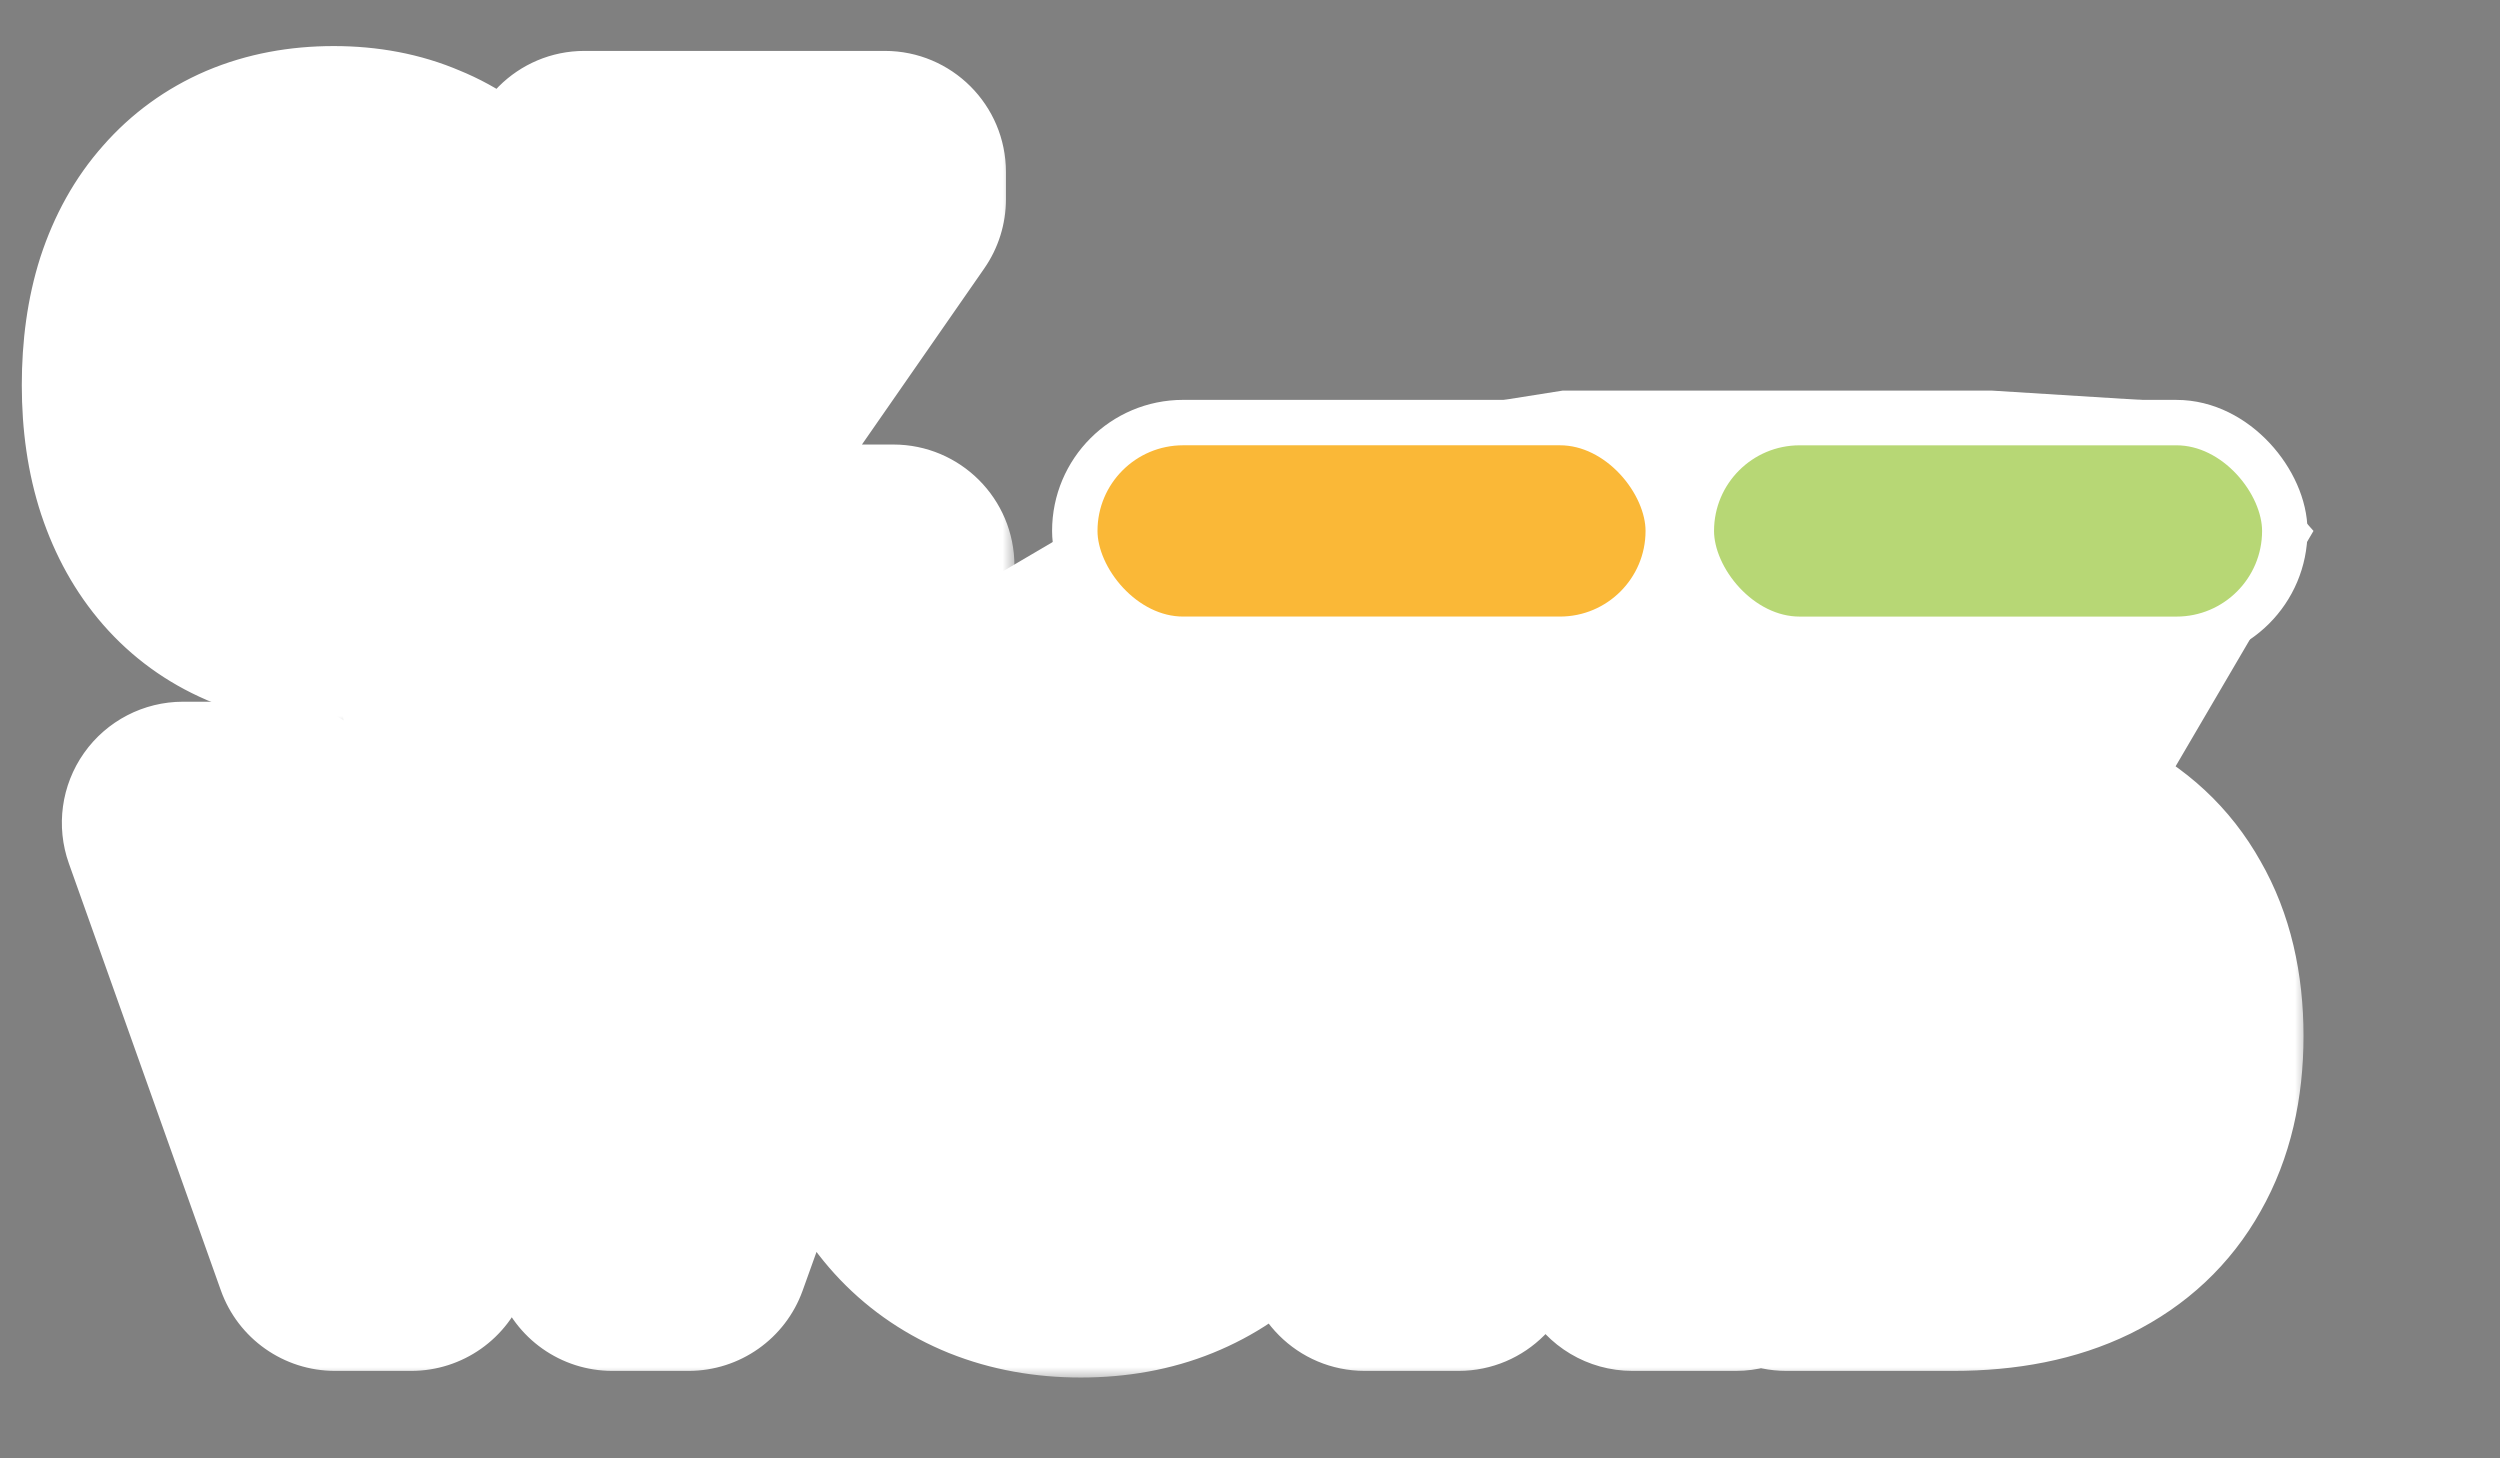 <svg width="96" height="56" viewBox="0 0 96 56" fill="none" xmlns="http://www.w3.org/2000/svg">
<rect x="0" y="0" width="96" height="56" fill="#808080" stroke="none"/>
<mask id="path-1-outside-1_1759_1716" maskUnits="userSpaceOnUse" x="0" y="1" width="39" height="27" fill="black">
<rect fill="white" y="1" width="39" height="27"/>
<path d="M12.813 23.186C11.697 23.186 10.682 22.992 9.767 22.605C8.868 22.217 8.1 21.659 7.465 20.93C6.829 20.202 6.341 19.326 6 18.303C5.659 17.264 5.488 16.093 5.488 14.791C5.488 13.489 5.651 12.326 5.977 11.303C6.318 10.264 6.806 9.389 7.442 8.675C8.077 7.947 8.845 7.389 9.744 7.001C10.658 6.614 11.681 6.42 12.813 6.42C13.945 6.42 14.96 6.614 15.86 7.001C16.774 7.373 17.549 7.924 18.185 8.652C18.836 9.381 19.324 10.264 19.65 11.303C19.991 12.326 20.162 13.481 20.162 14.768C20.162 16.07 19.991 17.241 19.65 18.279C19.309 19.318 18.82 20.202 18.185 20.93C17.549 21.659 16.774 22.217 15.86 22.605C14.96 22.992 13.945 23.186 12.813 23.186ZM12.813 21.884C14.053 21.884 15.108 21.605 15.976 21.047C16.844 20.488 17.503 19.682 17.952 18.628C18.417 17.574 18.65 16.295 18.65 14.791C18.65 13.287 18.417 12.016 17.952 10.978C17.503 9.923 16.844 9.117 15.976 8.559C15.123 8.001 14.069 7.722 12.813 7.722C11.588 7.722 10.542 8.001 9.674 8.559C8.806 9.117 8.139 9.923 7.674 10.978C7.225 12.032 7 13.303 7 14.791C7 16.279 7.225 17.551 7.674 18.605C8.139 19.659 8.806 20.473 9.674 21.047C10.542 21.605 11.588 21.884 12.813 21.884ZM22.444 23V21.953L32.652 7.234V7.885H22.444V6.606H33.978V7.652L23.769 22.349V21.721H34.303V23H22.444Z"/>
</mask>
<path d="M12.813 23.186C11.697 23.186 10.682 22.992 9.767 22.605C8.868 22.217 8.1 21.659 7.465 20.93C6.829 20.202 6.341 19.326 6 18.303C5.659 17.264 5.488 16.093 5.488 14.791C5.488 13.489 5.651 12.326 5.977 11.303C6.318 10.264 6.806 9.389 7.442 8.675C8.077 7.947 8.845 7.389 9.744 7.001C10.658 6.614 11.681 6.42 12.813 6.42C13.945 6.42 14.96 6.614 15.86 7.001C16.774 7.373 17.549 7.924 18.185 8.652C18.836 9.381 19.324 10.264 19.65 11.303C19.991 12.326 20.162 13.481 20.162 14.768C20.162 16.07 19.991 17.241 19.65 18.279C19.309 19.318 18.82 20.202 18.185 20.93C17.549 21.659 16.774 22.217 15.86 22.605C14.96 22.992 13.945 23.186 12.813 23.186ZM12.813 21.884C14.053 21.884 15.108 21.605 15.976 21.047C16.844 20.488 17.503 19.682 17.952 18.628C18.417 17.574 18.65 16.295 18.65 14.791C18.65 13.287 18.417 12.016 17.952 10.978C17.503 9.923 16.844 9.117 15.976 8.559C15.123 8.001 14.069 7.722 12.813 7.722C11.588 7.722 10.542 8.001 9.674 8.559C8.806 9.117 8.139 9.923 7.674 10.978C7.225 12.032 7 13.303 7 14.791C7 16.279 7.225 17.551 7.674 18.605C8.139 19.659 8.806 20.473 9.674 21.047C10.542 21.605 11.588 21.884 12.813 21.884ZM22.444 23V21.953L32.652 7.234V7.885H22.444V6.606H33.978V7.652L23.769 22.349V21.721H34.303V23H22.444Z" fill="#383838"/>
<path d="M9.767 22.605L7.926 26.875C7.935 26.879 7.944 26.883 7.952 26.887L9.767 22.605ZM7.465 20.93L3.96 23.988H3.96L7.465 20.93ZM6 18.303L1.581 19.753C1.583 19.76 1.586 19.767 1.588 19.773L6 18.303ZM5.977 11.303L1.558 9.852C1.553 9.866 1.549 9.879 1.545 9.893L5.977 11.303ZM7.442 8.675L10.913 11.77C10.925 11.758 10.935 11.745 10.946 11.733L7.442 8.675ZM9.744 7.001L7.929 2.719C7.92 2.723 7.912 2.726 7.903 2.73L9.744 7.001ZM15.86 7.001L14.019 11.272C14.048 11.285 14.078 11.297 14.107 11.309L15.86 7.001ZM18.185 8.652L14.68 11.71C14.692 11.723 14.705 11.737 14.717 11.751L18.185 8.652ZM19.65 11.303L15.212 12.694C15.22 12.721 15.229 12.747 15.238 12.774L19.65 11.303ZM18.185 20.93L21.69 23.988L18.185 20.93ZM15.86 22.605L14.045 18.322C14.036 18.326 14.027 18.33 14.019 18.334L15.86 22.605ZM15.976 21.047L18.491 24.959L15.976 21.047ZM17.952 18.628L13.697 16.751C13.69 16.768 13.682 16.786 13.674 16.804L17.952 18.628ZM17.952 10.978L13.674 12.802C13.685 12.828 13.696 12.853 13.708 12.878L17.952 10.978ZM15.976 8.559L13.429 12.45C13.439 12.457 13.45 12.464 13.461 12.471L15.976 8.559ZM9.674 8.559L7.159 4.647L7.159 4.647L9.674 8.559ZM7.674 10.978L3.419 9.1C3.411 9.118 3.404 9.136 3.396 9.153L7.674 10.978ZM7.674 18.605L3.396 20.429C3.404 20.447 3.411 20.465 3.419 20.482L7.674 18.605ZM9.674 21.047L7.11 24.927C7.126 24.938 7.143 24.948 7.159 24.959L9.674 21.047ZM12.813 23.186V18.535C12.243 18.535 11.855 18.438 11.582 18.322L9.767 22.605L7.952 26.887C9.508 27.546 11.151 27.837 12.813 27.837V23.186ZM9.767 22.605L11.608 18.334C11.339 18.218 11.142 18.071 10.97 17.873L7.465 20.93L3.96 23.988C5.059 25.247 6.397 26.216 7.926 26.875L9.767 22.605ZM7.465 20.93L10.97 17.873C10.783 17.659 10.581 17.339 10.412 16.832L6 18.303L1.588 19.773C2.101 21.313 2.876 22.745 3.96 23.988L7.465 20.93ZM6 18.303L10.418 16.852C10.257 16.361 10.139 15.692 10.139 14.791H5.488H0.837C0.837 16.495 1.06 18.167 1.581 19.753L6 18.303ZM5.488 14.791H10.139C10.139 13.869 10.255 13.195 10.408 12.713L5.977 11.303L1.545 9.893C1.047 11.457 0.837 13.109 0.837 14.791H5.488ZM5.977 11.303L10.395 12.754C10.566 12.235 10.76 11.942 10.913 11.77L7.442 8.675L3.97 5.581C2.852 6.835 2.07 8.294 1.558 9.852L5.977 11.303ZM7.442 8.675L10.946 11.733C11.119 11.535 11.315 11.388 11.585 11.272L9.744 7.001L7.903 2.73C6.374 3.389 5.035 4.359 3.937 5.618L7.442 8.675ZM9.744 7.001L11.558 11.283C11.824 11.171 12.219 11.071 12.813 11.071V6.42V1.769C11.145 1.769 9.492 2.057 7.929 2.719L9.744 7.001ZM12.813 6.42V11.071C13.41 11.071 13.784 11.171 14.019 11.272L15.86 7.001L17.7 2.73C16.136 2.056 14.48 1.769 12.813 1.769V6.42ZM15.86 7.001L14.107 11.309C14.363 11.413 14.533 11.541 14.68 11.71L18.185 8.652L21.69 5.595C20.565 4.306 19.186 3.333 17.612 2.693L15.86 7.001ZM18.185 8.652L14.717 11.751C14.879 11.932 15.062 12.215 15.212 12.694L19.65 11.303L24.088 9.912C23.587 8.314 22.793 6.829 21.653 5.553L18.185 8.652ZM19.65 11.303L15.238 12.774C15.394 13.241 15.511 13.887 15.511 14.768H20.162H24.812C24.812 13.075 24.588 11.411 24.062 9.832L19.65 11.303ZM20.162 14.768H15.511C15.511 15.669 15.392 16.338 15.231 16.828L19.65 18.279L24.069 19.73C24.59 18.144 24.812 16.472 24.812 14.768H20.162ZM19.65 18.279L15.231 16.828C15.059 17.353 14.857 17.671 14.68 17.873L18.185 20.93L21.69 23.988C22.784 22.733 23.559 21.283 24.069 19.73L19.65 18.279ZM18.185 20.93L14.68 17.873C14.521 18.056 14.329 18.202 14.045 18.322L15.86 22.605L17.674 26.887C19.219 26.232 20.578 25.262 21.69 23.988L18.185 20.93ZM15.86 22.605L14.019 18.334C13.784 18.435 13.41 18.535 12.813 18.535V23.186V27.837C14.48 27.837 16.136 27.55 17.7 26.875L15.86 22.605ZM12.813 21.884V26.535C14.764 26.535 16.733 26.089 18.491 24.959L15.976 21.047L13.461 17.134C13.458 17.136 13.428 17.156 13.344 17.178C13.254 17.202 13.086 17.233 12.813 17.233V21.884ZM15.976 21.047L18.491 24.959C20.228 23.842 21.457 22.265 22.23 20.453L17.952 18.628L13.674 16.804C13.604 16.968 13.546 17.049 13.52 17.08C13.497 17.109 13.481 17.122 13.461 17.134L15.976 21.047ZM17.952 18.628L22.207 20.505C23 18.709 23.301 16.753 23.301 14.791H18.65H13.999C13.999 15.837 13.835 16.439 13.697 16.751L17.952 18.628ZM18.65 14.791H23.301C23.301 12.833 23.001 10.873 22.197 9.077L17.952 10.978L13.708 12.878C13.834 13.16 13.999 13.742 13.999 14.791H18.65ZM17.952 10.978L22.23 9.153C21.457 7.341 20.228 5.764 18.491 4.647L15.976 8.559L13.461 12.471C13.481 12.484 13.497 12.497 13.52 12.525C13.546 12.557 13.604 12.638 13.674 12.802L17.952 10.978ZM15.976 8.559L18.523 4.668C16.754 3.51 14.763 3.071 12.813 3.071V7.722V12.373C13.099 12.373 13.27 12.405 13.355 12.427C13.435 12.448 13.448 12.463 13.429 12.45L15.976 8.559ZM12.813 7.722V3.071C10.866 3.071 8.908 3.523 7.159 4.647L9.674 8.559L12.189 12.471C12.197 12.466 12.228 12.446 12.308 12.425C12.393 12.402 12.554 12.373 12.813 12.373V7.722ZM9.674 8.559L7.159 4.647C5.436 5.755 4.208 7.313 3.419 9.1L7.674 10.978L11.929 12.855C12.071 12.534 12.175 12.48 12.189 12.471L9.674 8.559ZM7.674 10.978L3.396 9.153C2.639 10.929 2.349 12.855 2.349 14.791H7H11.65C11.65 13.751 11.81 13.135 11.952 12.802L7.674 10.978ZM7 14.791H2.349C2.349 16.728 2.639 18.654 3.396 20.429L7.674 18.605L11.952 16.78C11.81 16.448 11.65 15.831 11.65 14.791H7ZM7.674 18.605L3.419 20.482C4.204 22.262 5.419 23.81 7.11 24.927L9.674 21.047L12.238 17.166C12.192 17.136 12.074 17.056 11.929 16.728L7.674 18.605ZM9.674 21.047L7.159 24.959C8.908 26.083 10.866 26.535 12.813 26.535V21.884V17.233C12.554 17.233 12.393 17.203 12.308 17.181C12.228 17.159 12.197 17.14 12.189 17.134L9.674 21.047ZM22.444 23H17.793C17.793 25.568 19.875 27.651 22.444 27.651V23ZM22.444 21.953L18.622 19.303C18.082 20.081 17.793 21.006 17.793 21.953H22.444ZM32.652 7.234H37.303C37.303 5.2 35.981 3.402 34.041 2.795C32.1 2.188 29.989 2.912 28.83 4.583L32.652 7.234ZM32.652 7.885V12.536C35.221 12.536 37.303 10.453 37.303 7.885H32.652ZM22.444 7.885H17.793C17.793 10.453 19.875 12.536 22.444 12.536V7.885ZM22.444 6.606V1.955C19.875 1.955 17.793 4.037 17.793 6.606H22.444ZM33.978 6.606H38.628C38.628 4.037 36.546 1.955 33.978 1.955V6.606ZM33.978 7.652L37.797 10.306C38.338 9.527 38.628 8.601 38.628 7.652H33.978ZM23.769 22.349H19.118C19.118 24.382 20.439 26.179 22.379 26.787C24.319 27.395 26.429 26.672 27.589 25.002L23.769 22.349ZM23.769 21.721V17.07C21.201 17.07 19.118 19.152 19.118 21.721H23.769ZM34.303 21.721H38.954C38.954 19.152 36.872 17.07 34.303 17.07V21.721ZM34.303 23V27.651C36.872 27.651 38.954 25.568 38.954 23H34.303ZM22.444 23H27.094V21.953H22.444H17.793V23H22.444ZM22.444 21.953L26.265 24.604L36.474 9.884L32.652 7.234L28.83 4.583L18.622 19.303L22.444 21.953ZM32.652 7.234H28.001V7.885H32.652H37.303V7.234H32.652ZM32.652 7.885V3.234H22.444V7.885V12.536H32.652V7.885ZM22.444 7.885H27.094V6.606H22.444H17.793V7.885H22.444ZM22.444 6.606V11.257H33.978V6.606V1.955H22.444V6.606ZM33.978 6.606H29.327V7.652H33.978H38.628V6.606H33.978ZM33.978 7.652L30.158 4.999L19.949 19.695L23.769 22.349L27.589 25.002L37.797 10.306L33.978 7.652ZM23.769 22.349H28.42V21.721H23.769H19.118V22.349H23.769ZM23.769 21.721V26.372H34.303V21.721V17.07H23.769V21.721ZM34.303 21.721H29.652V23H34.303H38.954V21.721H34.303ZM34.303 23V18.349H22.444V23V27.651H34.303V23Z" fill="white" mask="url(#path-1-outside-1_1759_1716)"/>
<mask id="path-3-outside-2_1759_1716" maskUnits="userSpaceOnUse" x="1.631" y="25.991" width="87" height="27" fill="black">
<rect fill="white" x="1.631" y="25.991" width="87" height="27"/>
<path d="M12.863 47.991L7.026 31.597H10.723L14.979 44.247H13.979L18.467 31.597H21.071L25.373 44.247H24.513L28.838 31.597H32.326L26.443 47.991H23.513L19.397 36.341H19.955L15.793 47.991H12.863ZM41.501 48.247C40.292 48.247 39.184 48.045 38.176 47.642C37.184 47.239 36.331 46.665 35.618 45.921C34.905 45.177 34.355 44.286 33.967 43.247C33.595 42.208 33.409 41.053 33.409 39.782C33.409 38.495 33.595 37.34 33.967 36.317C34.355 35.279 34.905 34.395 35.618 33.666C36.331 32.922 37.184 32.349 38.176 31.946C39.184 31.543 40.292 31.341 41.501 31.341C42.726 31.341 43.835 31.543 44.827 31.946C45.819 32.349 46.672 32.914 47.385 33.643C48.098 34.372 48.648 35.255 49.036 36.294C49.423 37.333 49.617 38.488 49.617 39.759C49.617 41.046 49.423 42.208 49.036 43.247C48.648 44.286 48.098 45.177 47.385 45.921C46.672 46.665 45.819 47.239 44.827 47.642C43.835 48.045 42.726 48.247 41.501 48.247ZM41.501 45.177C42.432 45.177 43.215 44.968 43.85 44.549C44.486 44.115 44.974 43.495 45.315 42.689C45.672 41.867 45.85 40.898 45.85 39.782C45.85 38.651 45.679 37.682 45.338 36.875C44.997 36.069 44.501 35.457 43.85 35.038C43.199 34.62 42.416 34.41 41.501 34.41C40.602 34.41 39.827 34.62 39.176 35.038C38.525 35.457 38.029 36.069 37.688 36.875C37.347 37.682 37.176 38.651 37.176 39.782C37.176 40.898 37.347 41.867 37.688 42.689C38.029 43.495 38.525 44.115 39.176 44.549C39.827 44.968 40.602 45.177 41.501 45.177ZM52.405 47.991V31.597H59.893C61.722 31.597 63.133 32.039 64.125 32.922C65.117 33.806 65.613 35.038 65.613 36.62C65.613 37.643 65.389 38.526 64.939 39.271C64.489 40.015 63.838 40.588 62.986 40.991C62.148 41.394 61.118 41.596 59.893 41.596L60.079 41.201H61.032C61.683 41.201 62.249 41.363 62.73 41.689C63.226 41.999 63.652 42.48 64.009 43.131L66.66 47.991H62.683L59.846 42.759C59.691 42.48 59.513 42.263 59.312 42.108C59.11 41.937 58.877 41.821 58.614 41.759C58.366 41.681 58.087 41.642 57.777 41.642H56.01V47.991H52.405ZM56.01 39.038H59.242C60.203 39.038 60.924 38.844 61.404 38.457C61.901 38.069 62.148 37.488 62.148 36.713C62.148 35.953 61.901 35.379 61.404 34.992C60.924 34.604 60.203 34.41 59.242 34.41H56.01V39.038ZM68.597 47.991V31.597H75.015C76.875 31.597 78.456 31.922 79.758 32.573C81.076 33.209 82.076 34.139 82.758 35.364C83.456 36.573 83.805 38.046 83.805 39.782C83.805 41.518 83.456 42.999 82.758 44.224C82.076 45.448 81.076 46.386 79.758 47.037C78.456 47.673 76.875 47.991 75.015 47.991H68.597ZM72.201 45.038H74.805C76.557 45.038 77.867 44.603 78.735 43.735C79.603 42.867 80.037 41.55 80.037 39.782C80.037 38.015 79.596 36.705 78.712 35.852C77.844 34.984 76.542 34.55 74.805 34.55H72.201V45.038Z"/>
</mask>
<path d="M12.863 47.991L7.026 31.597H10.723L14.979 44.247H13.979L18.467 31.597H21.071L25.373 44.247H24.513L28.838 31.597H32.326L26.443 47.991H23.513L19.397 36.341H19.955L15.793 47.991H12.863ZM41.501 48.247C40.292 48.247 39.184 48.045 38.176 47.642C37.184 47.239 36.331 46.665 35.618 45.921C34.905 45.177 34.355 44.286 33.967 43.247C33.595 42.208 33.409 41.053 33.409 39.782C33.409 38.495 33.595 37.34 33.967 36.317C34.355 35.279 34.905 34.395 35.618 33.666C36.331 32.922 37.184 32.349 38.176 31.946C39.184 31.543 40.292 31.341 41.501 31.341C42.726 31.341 43.835 31.543 44.827 31.946C45.819 32.349 46.672 32.914 47.385 33.643C48.098 34.372 48.648 35.255 49.036 36.294C49.423 37.333 49.617 38.488 49.617 39.759C49.617 41.046 49.423 42.208 49.036 43.247C48.648 44.286 48.098 45.177 47.385 45.921C46.672 46.665 45.819 47.239 44.827 47.642C43.835 48.045 42.726 48.247 41.501 48.247ZM41.501 45.177C42.432 45.177 43.215 44.968 43.85 44.549C44.486 44.115 44.974 43.495 45.315 42.689C45.672 41.867 45.85 40.898 45.85 39.782C45.85 38.651 45.679 37.682 45.338 36.875C44.997 36.069 44.501 35.457 43.85 35.038C43.199 34.62 42.416 34.41 41.501 34.41C40.602 34.41 39.827 34.62 39.176 35.038C38.525 35.457 38.029 36.069 37.688 36.875C37.347 37.682 37.176 38.651 37.176 39.782C37.176 40.898 37.347 41.867 37.688 42.689C38.029 43.495 38.525 44.115 39.176 44.549C39.827 44.968 40.602 45.177 41.501 45.177ZM52.405 47.991V31.597H59.893C61.722 31.597 63.133 32.039 64.125 32.922C65.117 33.806 65.613 35.038 65.613 36.62C65.613 37.643 65.389 38.526 64.939 39.271C64.489 40.015 63.838 40.588 62.986 40.991C62.148 41.394 61.118 41.596 59.893 41.596L60.079 41.201H61.032C61.683 41.201 62.249 41.363 62.73 41.689C63.226 41.999 63.652 42.48 64.009 43.131L66.66 47.991H62.683L59.846 42.759C59.691 42.48 59.513 42.263 59.312 42.108C59.11 41.937 58.877 41.821 58.614 41.759C58.366 41.681 58.087 41.642 57.777 41.642H56.01V47.991H52.405ZM56.01 39.038H59.242C60.203 39.038 60.924 38.844 61.404 38.457C61.901 38.069 62.148 37.488 62.148 36.713C62.148 35.953 61.901 35.379 61.404 34.992C60.924 34.604 60.203 34.41 59.242 34.41H56.01V39.038ZM68.597 47.991V31.597H75.015C76.875 31.597 78.456 31.922 79.758 32.573C81.076 33.209 82.076 34.139 82.758 35.364C83.456 36.573 83.805 38.046 83.805 39.782C83.805 41.518 83.456 42.999 82.758 44.224C82.076 45.448 81.076 46.386 79.758 47.037C78.456 47.673 76.875 47.991 75.015 47.991H68.597ZM72.201 45.038H74.805C76.557 45.038 77.867 44.603 78.735 43.735C79.603 42.867 80.037 41.55 80.037 39.782C80.037 38.015 79.596 36.705 78.712 35.852C77.844 34.984 76.542 34.55 74.805 34.55H72.201V45.038Z" fill="#383838"/>
<path d="M12.863 47.991L8.481 49.551C9.141 51.404 10.896 52.642 12.863 52.642V47.991ZM7.026 31.597V26.946C5.514 26.946 4.097 27.681 3.226 28.916C2.354 30.151 2.138 31.733 2.645 33.157L7.026 31.597ZM10.723 31.597L15.132 30.114C14.495 28.221 12.72 26.946 10.723 26.946V31.597ZM14.979 44.247V48.898C16.476 48.898 17.882 48.177 18.756 46.961C19.629 45.745 19.864 44.183 19.387 42.764L14.979 44.247ZM13.979 44.247L9.596 42.692C9.091 44.116 9.309 45.696 10.18 46.93C11.052 48.164 12.468 48.898 13.979 48.898V44.247ZM18.467 31.597V26.946C16.498 26.946 14.742 28.186 14.084 30.042L18.467 31.597ZM21.071 31.597L25.474 30.099C24.833 28.214 23.063 26.946 21.071 26.946V31.597ZM25.373 44.247V48.898C26.873 48.898 28.281 48.174 29.154 46.955C30.028 45.735 30.259 44.17 29.776 42.749L25.373 44.247ZM24.513 44.247L20.112 42.742C19.627 44.163 19.857 45.73 20.73 46.952C21.603 48.173 23.012 48.898 24.513 48.898V44.247ZM28.838 31.597V26.946C26.85 26.946 25.081 28.21 24.438 30.092L28.838 31.597ZM32.326 31.597L36.704 33.168C37.215 31.743 37.001 30.159 36.13 28.921C35.259 27.683 33.84 26.946 32.326 26.946V31.597ZM26.443 47.991V52.642C28.406 52.642 30.157 51.409 30.82 49.562L26.443 47.991ZM23.513 47.991L19.128 49.54C19.785 51.399 21.542 52.642 23.513 52.642V47.991ZM19.397 36.341V31.69C17.887 31.69 16.472 32.422 15.6 33.655C14.728 34.888 14.509 36.466 15.012 37.89L19.397 36.341ZM19.955 36.341L24.335 37.905C24.844 36.481 24.628 34.898 23.757 33.662C22.886 32.425 21.468 31.69 19.955 31.69V36.341ZM15.793 47.991V52.642C17.758 52.642 19.511 51.406 20.172 49.556L15.793 47.991ZM12.863 47.991L17.244 46.431L11.407 30.037L7.026 31.597L2.645 33.157L8.481 49.551L12.863 47.991ZM7.026 31.597V36.248H10.723V31.597V26.946H7.026V31.597ZM10.723 31.597L6.315 33.08L10.571 45.73L14.979 44.247L19.387 42.764L15.132 30.114L10.723 31.597ZM14.979 44.247V39.596H13.979V44.247V48.898H14.979V44.247ZM13.979 44.247L18.362 45.802L22.85 33.152L18.467 31.597L14.084 30.042L9.596 42.692L13.979 44.247ZM18.467 31.597V36.248H21.071V31.597V26.946H18.467V31.597ZM21.071 31.597L16.668 33.094L20.97 45.744L25.373 44.247L29.776 42.749L25.474 30.099L21.071 31.597ZM25.373 44.247V39.596H24.513V44.247V48.898H25.373V44.247ZM24.513 44.247L28.914 45.752L33.239 33.101L28.838 31.597L24.438 30.092L20.112 42.742L24.513 44.247ZM28.838 31.597V36.248H32.326V31.597V26.946H28.838V31.597ZM32.326 31.597L27.949 30.026L22.066 46.42L26.443 47.991L30.82 49.562L36.704 33.168L32.326 31.597ZM26.443 47.991V43.34H23.513V47.991V52.642H26.443V47.991ZM23.513 47.991L27.898 46.441L23.782 34.791L19.397 36.341L15.012 37.89L19.128 49.54L23.513 47.991ZM19.397 36.341V40.991H19.955V36.341V31.69H19.397V36.341ZM19.955 36.341L15.576 34.776L11.413 46.426L15.793 47.991L20.172 49.556L24.335 37.905L19.955 36.341ZM15.793 47.991V43.34H12.863V47.991V52.642H15.793V47.991ZM38.176 47.642L36.426 51.951C36.433 51.954 36.441 51.957 36.449 51.96L38.176 47.642ZM35.618 45.921L32.26 49.139L35.618 45.921ZM33.967 43.247L29.589 44.815C29.596 44.835 29.603 44.854 29.61 44.873L33.967 43.247ZM33.967 36.317L29.61 34.691C29.605 34.704 29.601 34.716 29.596 34.728L33.967 36.317ZM35.618 33.666L38.942 36.919C38.953 36.908 38.965 36.896 38.976 36.884L35.618 33.666ZM38.176 31.946L36.449 27.627C36.441 27.631 36.433 27.634 36.426 27.637L38.176 31.946ZM44.827 31.946L46.577 27.637L46.577 27.637L44.827 31.946ZM49.036 36.294L53.393 34.668V34.668L49.036 36.294ZM49.036 43.247L53.393 44.873V44.873L49.036 43.247ZM47.385 45.921L50.742 49.139L47.385 45.921ZM44.827 47.642L43.076 43.333V43.333L44.827 47.642ZM43.85 44.549L46.408 48.433C46.43 48.419 46.451 48.404 46.473 48.39L43.85 44.549ZM45.315 42.689L41.049 40.837C41.043 40.85 41.037 40.864 41.032 40.877L45.315 42.689ZM45.338 36.875L41.055 38.688V38.688L45.338 36.875ZM37.688 36.875L41.971 38.688V38.688L37.688 36.875ZM37.688 42.689L33.392 44.472C33.396 44.482 33.401 44.491 33.405 44.501L37.688 42.689ZM39.176 44.549L36.596 48.419C36.618 48.433 36.639 48.447 36.661 48.461L39.176 44.549ZM41.501 48.247V43.596C40.816 43.596 40.302 43.483 39.903 43.324L38.176 47.642L36.449 51.96C38.065 52.607 39.768 52.897 41.501 52.897V48.247ZM38.176 47.642L39.927 43.333C39.517 43.167 39.218 42.956 38.976 42.703L35.618 45.921L32.26 49.139C33.444 50.374 34.851 51.311 36.426 51.951L38.176 47.642ZM35.618 45.921L38.976 42.703C38.733 42.45 38.508 42.112 38.325 41.621L33.967 43.247L29.61 44.873C30.202 46.459 31.077 47.904 32.26 49.139L35.618 45.921ZM33.967 43.247L38.346 41.679C38.179 41.213 38.06 40.599 38.06 39.782H33.409H28.758C28.758 41.508 29.011 43.203 29.589 44.815L33.967 43.247ZM33.409 39.782H38.06C38.06 38.941 38.181 38.337 38.338 37.907L33.967 36.317L29.596 34.728C29.009 36.344 28.758 38.05 28.758 39.782H33.409ZM33.967 36.317L38.325 37.943C38.505 37.459 38.722 37.145 38.942 36.919L35.618 33.666L32.294 30.413C31.088 31.645 30.204 33.098 29.61 34.691L33.967 36.317ZM35.618 33.666L38.976 36.884C39.218 36.631 39.517 36.421 39.927 36.254L38.176 31.946L36.426 27.637C34.851 28.276 33.444 29.213 32.26 30.448L35.618 33.666ZM38.176 31.946L39.903 36.264C40.302 36.104 40.816 35.992 41.501 35.992V31.341V26.69C39.768 26.69 38.065 26.981 36.449 27.627L38.176 31.946ZM41.501 31.341V35.992C42.212 35.992 42.714 36.107 43.076 36.254L44.827 31.946L46.577 27.637C44.955 26.978 43.241 26.69 41.501 26.69V31.341ZM44.827 31.946L43.076 36.254C43.508 36.43 43.817 36.647 44.061 36.896L47.385 33.643L50.708 30.39C49.526 29.182 48.13 28.268 46.577 27.637L44.827 31.946ZM47.385 33.643L44.061 36.896C44.281 37.121 44.498 37.436 44.678 37.92L49.036 36.294L53.393 34.668C52.798 33.075 51.914 31.622 50.708 30.39L47.385 33.643ZM49.036 36.294L44.678 37.92C44.846 38.368 44.966 38.962 44.966 39.759H49.617H54.268C54.268 38.013 54.001 36.297 53.393 34.668L49.036 36.294ZM49.617 39.759H44.966C44.966 40.578 44.843 41.179 44.678 41.621L49.036 43.247L53.393 44.873C54.003 43.238 54.268 41.513 54.268 39.759H49.617ZM49.036 43.247L44.678 41.621C44.495 42.112 44.27 42.45 44.027 42.703L47.385 45.921L50.742 49.139C51.926 47.904 52.801 46.459 53.393 44.873L49.036 43.247ZM47.385 45.921L44.027 42.703C43.785 42.956 43.486 43.167 43.076 43.333L44.827 47.642L46.577 51.951C48.152 51.311 49.559 50.374 50.742 49.139L47.385 45.921ZM44.827 47.642L43.076 43.333C42.714 43.48 42.212 43.596 41.501 43.596V48.247V52.897C43.241 52.897 44.955 52.61 46.577 51.951L44.827 47.642ZM41.501 45.177V49.828C43.137 49.828 44.859 49.453 46.408 48.433L43.85 44.549L41.292 40.665C41.417 40.583 41.526 40.543 41.585 40.527C41.638 40.513 41.619 40.526 41.501 40.526V45.177ZM43.85 44.549L46.473 48.39C47.942 47.386 48.959 46.013 49.598 44.501L45.315 42.689L41.032 40.877C41.005 40.939 41.001 40.93 41.039 40.881C41.08 40.829 41.144 40.765 41.227 40.709L43.85 44.549ZM45.315 42.689L49.581 44.54C50.246 43.009 50.501 41.383 50.501 39.782H45.85H41.199C41.199 40.413 41.097 40.725 41.049 40.837L45.315 42.689ZM45.85 39.782H50.501C50.501 38.202 50.265 36.584 49.621 35.063L45.338 36.875L41.055 38.688C41.094 38.779 41.199 39.099 41.199 39.782H45.85ZM45.338 36.875L49.621 35.063C48.965 33.512 47.904 32.115 46.365 31.126L43.85 35.038L41.335 38.95C41.237 38.887 41.154 38.81 41.097 38.739C41.042 38.672 41.036 38.642 41.055 38.688L45.338 36.875ZM43.85 35.038L46.365 31.126C44.836 30.143 43.143 29.76 41.501 29.76V34.41V39.061C41.604 39.061 41.62 39.073 41.574 39.06C41.55 39.054 41.515 39.043 41.472 39.024C41.428 39.005 41.382 38.98 41.335 38.95L43.85 35.038ZM41.501 34.41V29.76C39.858 29.76 38.177 30.151 36.661 31.126L39.176 35.038L41.691 38.95C41.6 39.009 41.514 39.042 41.458 39.057C41.406 39.071 41.413 39.061 41.501 39.061V34.41ZM39.176 35.038L36.661 31.126C35.122 32.115 34.061 33.512 33.405 35.063L37.688 36.875L41.971 38.688C41.99 38.642 41.984 38.672 41.929 38.739C41.872 38.81 41.789 38.887 41.691 38.95L39.176 35.038ZM37.688 36.875L33.405 35.063C32.761 36.584 32.525 38.202 32.525 39.782H37.176H41.827C41.827 39.099 41.932 38.779 41.971 38.688L37.688 36.875ZM37.176 39.782H32.525C32.525 41.36 32.765 42.961 33.392 44.472L37.688 42.689L41.983 40.906C41.928 40.773 41.827 40.437 41.827 39.782H37.176ZM37.688 42.689L33.405 44.501C34.056 46.042 35.1 47.422 36.596 48.419L39.176 44.549L41.756 40.679C41.834 40.732 41.901 40.795 41.947 40.853C41.991 40.908 41.992 40.927 41.971 40.877L37.688 42.689ZM39.176 44.549L36.661 48.461C38.177 49.436 39.858 49.828 41.501 49.828V45.177V40.526C41.413 40.526 41.406 40.516 41.458 40.53C41.514 40.545 41.6 40.578 41.691 40.637L39.176 44.549ZM52.405 47.991H47.754C47.754 50.559 49.837 52.642 52.405 52.642V47.991ZM52.405 31.597V26.946C49.837 26.946 47.754 29.028 47.754 31.597H52.405ZM64.125 32.922L61.032 36.395V36.395L64.125 32.922ZM64.939 39.271L60.958 36.866L60.958 36.866L64.939 39.271ZM62.986 40.991L60.998 36.787C60.988 36.791 60.978 36.796 60.968 36.801L62.986 40.991ZM59.893 41.596L55.685 39.616C55.007 41.056 55.113 42.744 55.966 44.088C56.819 45.432 58.301 46.247 59.893 46.247V41.596ZM60.079 41.201V36.55C58.277 36.55 56.638 37.59 55.871 39.22L60.079 41.201ZM62.73 41.689L60.121 45.539C60.169 45.572 60.217 45.603 60.265 45.633L62.73 41.689ZM64.009 43.131L68.092 40.904L68.088 40.897L64.009 43.131ZM66.66 47.991V52.642C68.301 52.642 69.821 51.776 70.659 50.365C71.497 48.953 71.529 47.205 70.743 45.764L66.66 47.991ZM62.683 47.991L58.595 50.208C59.408 51.707 60.977 52.642 62.683 52.642V47.991ZM59.846 42.759L63.935 40.542C63.927 40.528 63.92 40.514 63.912 40.5L59.846 42.759ZM59.312 42.108L56.307 45.658C56.362 45.705 56.419 45.75 56.476 45.794L59.312 42.108ZM58.614 41.759L57.227 46.198C57.333 46.231 57.44 46.26 57.549 46.286L58.614 41.759ZM56.01 41.642V36.992C53.441 36.992 51.359 39.074 51.359 41.642H56.01ZM56.01 47.991V52.642C58.578 52.642 60.66 50.559 60.66 47.991H56.01ZM56.01 39.038H51.359C51.359 41.607 53.441 43.689 56.01 43.689V39.038ZM61.404 38.457L58.541 34.792C58.522 34.806 58.504 34.821 58.485 34.837L61.404 38.457ZM61.404 34.992L58.485 38.612C58.504 38.627 58.522 38.642 58.541 38.657L61.404 34.992ZM56.01 34.41V29.76C53.441 29.76 51.359 31.842 51.359 34.41H56.01ZM52.405 47.991H57.056V31.597H52.405H47.754V47.991H52.405ZM52.405 31.597V36.248H59.893V31.597V26.946H52.405V31.597ZM59.893 31.597V36.248C61.013 36.248 61.166 36.515 61.032 36.395L64.125 32.922L67.218 29.449C65.099 27.562 62.431 26.946 59.893 26.946V31.597ZM64.125 32.922L61.032 36.395C61.02 36.385 60.997 36.361 60.972 36.326C60.947 36.29 60.933 36.26 60.927 36.246C60.915 36.216 60.963 36.313 60.963 36.62H65.613H70.264C70.264 33.987 69.39 31.384 67.218 29.449L64.125 32.922ZM65.613 36.62H60.963C60.963 36.791 60.944 36.879 60.938 36.903C60.932 36.924 60.935 36.904 60.958 36.866L64.939 39.271L68.92 41.676C69.88 40.086 70.264 38.339 70.264 36.62H65.613ZM64.939 39.271L60.958 36.866C60.967 36.852 60.979 36.834 60.995 36.815C61.011 36.796 61.026 36.781 61.039 36.769C61.052 36.758 61.058 36.754 61.054 36.757C61.05 36.76 61.032 36.77 60.998 36.787L62.986 40.991L64.973 45.196C66.579 44.437 67.957 43.269 68.92 41.676L64.939 39.271ZM62.986 40.991L60.968 36.801C60.927 36.821 60.632 36.945 59.893 36.945V41.596V46.247C61.603 46.247 63.37 45.968 65.003 45.182L62.986 40.991ZM59.893 41.596L64.101 43.576L64.287 43.181L60.079 41.201L55.871 39.22L55.685 39.616L59.893 41.596ZM60.079 41.201V45.851H61.032V41.201V36.55H60.079V41.201ZM61.032 41.201V45.851C60.968 45.851 60.836 45.843 60.659 45.792C60.478 45.74 60.293 45.655 60.121 45.539L62.73 41.689L65.338 37.839C63.996 36.929 62.496 36.55 61.032 36.55V41.201ZM62.73 41.689L60.265 45.633C59.927 45.422 59.855 45.228 59.93 45.365L64.009 43.131L68.088 40.897C67.45 39.731 66.525 38.576 65.195 37.745L62.73 41.689ZM64.009 43.131L59.926 45.358L62.577 50.218L66.66 47.991L70.743 45.764L68.092 40.904L64.009 43.131ZM66.66 47.991V43.34H62.683V47.991V52.642H66.66V47.991ZM62.683 47.991L66.772 45.774L63.935 40.542L59.846 42.759L55.758 44.975L58.595 50.208L62.683 47.991ZM59.846 42.759L63.912 40.5C63.525 39.803 62.963 39.049 62.147 38.421L59.312 42.108L56.476 45.794C56.063 45.477 55.858 45.156 55.781 45.017L59.846 42.759ZM59.312 42.108L62.316 38.557C61.539 37.9 60.638 37.457 59.679 37.232L58.614 41.759L57.549 46.286C57.117 46.184 56.681 45.974 56.307 45.658L59.312 42.108ZM58.614 41.759L60.001 37.32C59.227 37.078 58.469 36.992 57.777 36.992V41.642V46.293C57.704 46.293 57.505 46.285 57.227 46.198L58.614 41.759ZM57.777 41.642V36.992H56.01V41.642V46.293H57.777V41.642ZM56.01 41.642H51.359V47.991H56.01H60.66V41.642H56.01ZM56.01 47.991V43.34H52.405V47.991V52.642H56.01V47.991ZM56.01 39.038V43.689H59.242V39.038V34.387H56.01V39.038ZM59.242 39.038V43.689C60.706 43.689 62.667 43.413 64.324 42.077L61.404 38.457L58.485 34.837C58.842 34.548 59.159 34.438 59.296 34.401C59.423 34.367 59.425 34.387 59.242 34.387V39.038ZM61.404 38.457L64.268 42.122C66.152 40.649 66.799 38.553 66.799 36.713H62.148H57.498C57.498 36.611 57.514 36.306 57.685 35.905C57.868 35.476 58.167 35.084 58.541 34.792L61.404 38.457ZM62.148 36.713H66.799C66.799 34.851 66.128 32.781 64.268 31.327L61.404 34.992L58.541 38.657C58.181 38.375 57.881 37.992 57.694 37.559C57.518 37.151 57.498 36.834 57.498 36.713H62.148ZM61.404 34.992L64.324 31.372C62.667 30.035 60.706 29.76 59.242 29.76V34.41V39.061C59.425 39.061 59.423 39.081 59.296 39.047C59.159 39.01 58.842 38.9 58.485 38.612L61.404 34.992ZM59.242 34.41V29.76H56.01V34.41V39.061H59.242V34.41ZM56.01 34.41H51.359V39.038H56.01H60.66V34.41H56.01ZM68.597 47.991H63.946C63.946 50.559 66.028 52.642 68.597 52.642V47.991ZM68.597 31.597V26.946C66.028 26.946 63.946 29.028 63.946 31.597H68.597ZM79.758 32.573L77.679 36.733C77.698 36.743 77.718 36.753 77.738 36.762L79.758 32.573ZM82.758 35.364L78.695 37.627C78.707 37.647 78.718 37.668 78.73 37.688L82.758 35.364ZM82.758 44.224L78.717 41.922C78.71 41.935 78.702 41.948 78.695 41.961L82.758 44.224ZM79.758 47.037L81.798 51.217C81.805 51.214 81.812 51.21 81.819 51.207L79.758 47.037ZM72.201 45.038H67.55C67.55 47.606 69.632 49.688 72.201 49.688V45.038ZM78.735 43.735L75.447 40.447L78.735 43.735ZM78.712 35.852L75.423 39.141C75.443 39.16 75.463 39.18 75.483 39.199L78.712 35.852ZM72.201 34.55V29.899C69.632 29.899 67.55 31.982 67.55 34.55H72.201ZM68.597 47.991H73.247V31.597H68.597H63.946V47.991H68.597ZM68.597 31.597V36.248H75.015V31.597V26.946H68.597V31.597ZM75.015 31.597V36.248C76.347 36.248 77.176 36.482 77.679 36.733L79.758 32.573L81.838 28.414C79.736 27.363 77.403 26.946 75.015 26.946V31.597ZM79.758 32.573L77.738 36.762C78.233 37.001 78.5 37.277 78.695 37.627L82.758 35.364L86.821 33.101C85.652 31.001 83.92 29.417 81.779 28.384L79.758 32.573ZM82.758 35.364L78.73 37.688C78.931 38.038 79.154 38.665 79.154 39.782H83.805H88.455C88.455 37.427 87.98 35.109 86.787 33.04L82.758 35.364ZM83.805 39.782H79.154C79.154 40.897 78.932 41.544 78.717 41.922L82.758 44.224L86.799 46.526C87.979 44.454 88.455 42.14 88.455 39.782H83.805ZM82.758 44.224L78.695 41.961C78.495 42.32 78.214 42.613 77.698 42.868L79.758 47.037L81.819 51.207C83.939 50.16 85.657 48.577 86.821 46.487L82.758 44.224ZM79.758 47.037L77.719 42.858C77.206 43.108 76.362 43.34 75.015 43.34V47.991V52.642C77.388 52.642 79.707 52.238 81.798 51.217L79.758 47.037ZM75.015 47.991V43.34H68.597V47.991V52.642H75.015V47.991ZM72.201 45.038V49.688H74.805V45.038V40.387H72.201V45.038ZM74.805 45.038V49.688C77.26 49.688 79.969 49.079 82.024 47.024L78.735 43.735L75.447 40.447C75.586 40.308 75.692 40.28 75.639 40.297C75.563 40.322 75.312 40.387 74.805 40.387V45.038ZM78.735 43.735L82.024 47.024C84.086 44.962 84.688 42.239 84.688 39.782H80.037H75.387C75.387 40.3 75.321 40.56 75.295 40.641C75.275 40.699 75.303 40.591 75.447 40.447L78.735 43.735ZM80.037 39.782H84.688C84.688 37.312 84.07 34.559 81.941 32.505L78.712 35.852L75.483 39.199C75.411 39.13 75.36 39.062 75.327 39.008C75.295 38.956 75.29 38.934 75.299 38.961C75.321 39.025 75.387 39.27 75.387 39.782H80.037ZM78.712 35.852L82.001 32.564C79.953 30.516 77.259 29.899 74.805 29.899V34.55V39.201C75.3 39.201 75.543 39.264 75.614 39.288C75.661 39.304 75.558 39.275 75.423 39.141L78.712 35.852ZM74.805 34.55V29.899H72.201V34.55V39.201H74.805V34.55ZM72.201 34.55H67.55V45.038H72.201H76.852V34.55H72.201Z" fill="white" mask="url(#path-3-outside-2_1759_1716)"/>
<circle cx="14.522" cy="14.469" r="3.946" fill="white"/>
<path d="M60 15L46.748 17.099L35 24L13 26.5L13.5 29.5H45.5L55.297 27.621L64 29.5H83.5L88.838 20.387L84.5 15.5L76.5 15H60Z" fill="white"/>
<rect x="41.272" y="16.227" width="22.789" height="8.321" rx="4.16" fill="#FAB837" stroke="white" stroke-width="1.744"/>
<rect x="64.947" y="16.228" width="22.789" height="8.321" rx="4.16" fill="#B7D775" stroke="white" stroke-width="1.744"/>
</svg>

